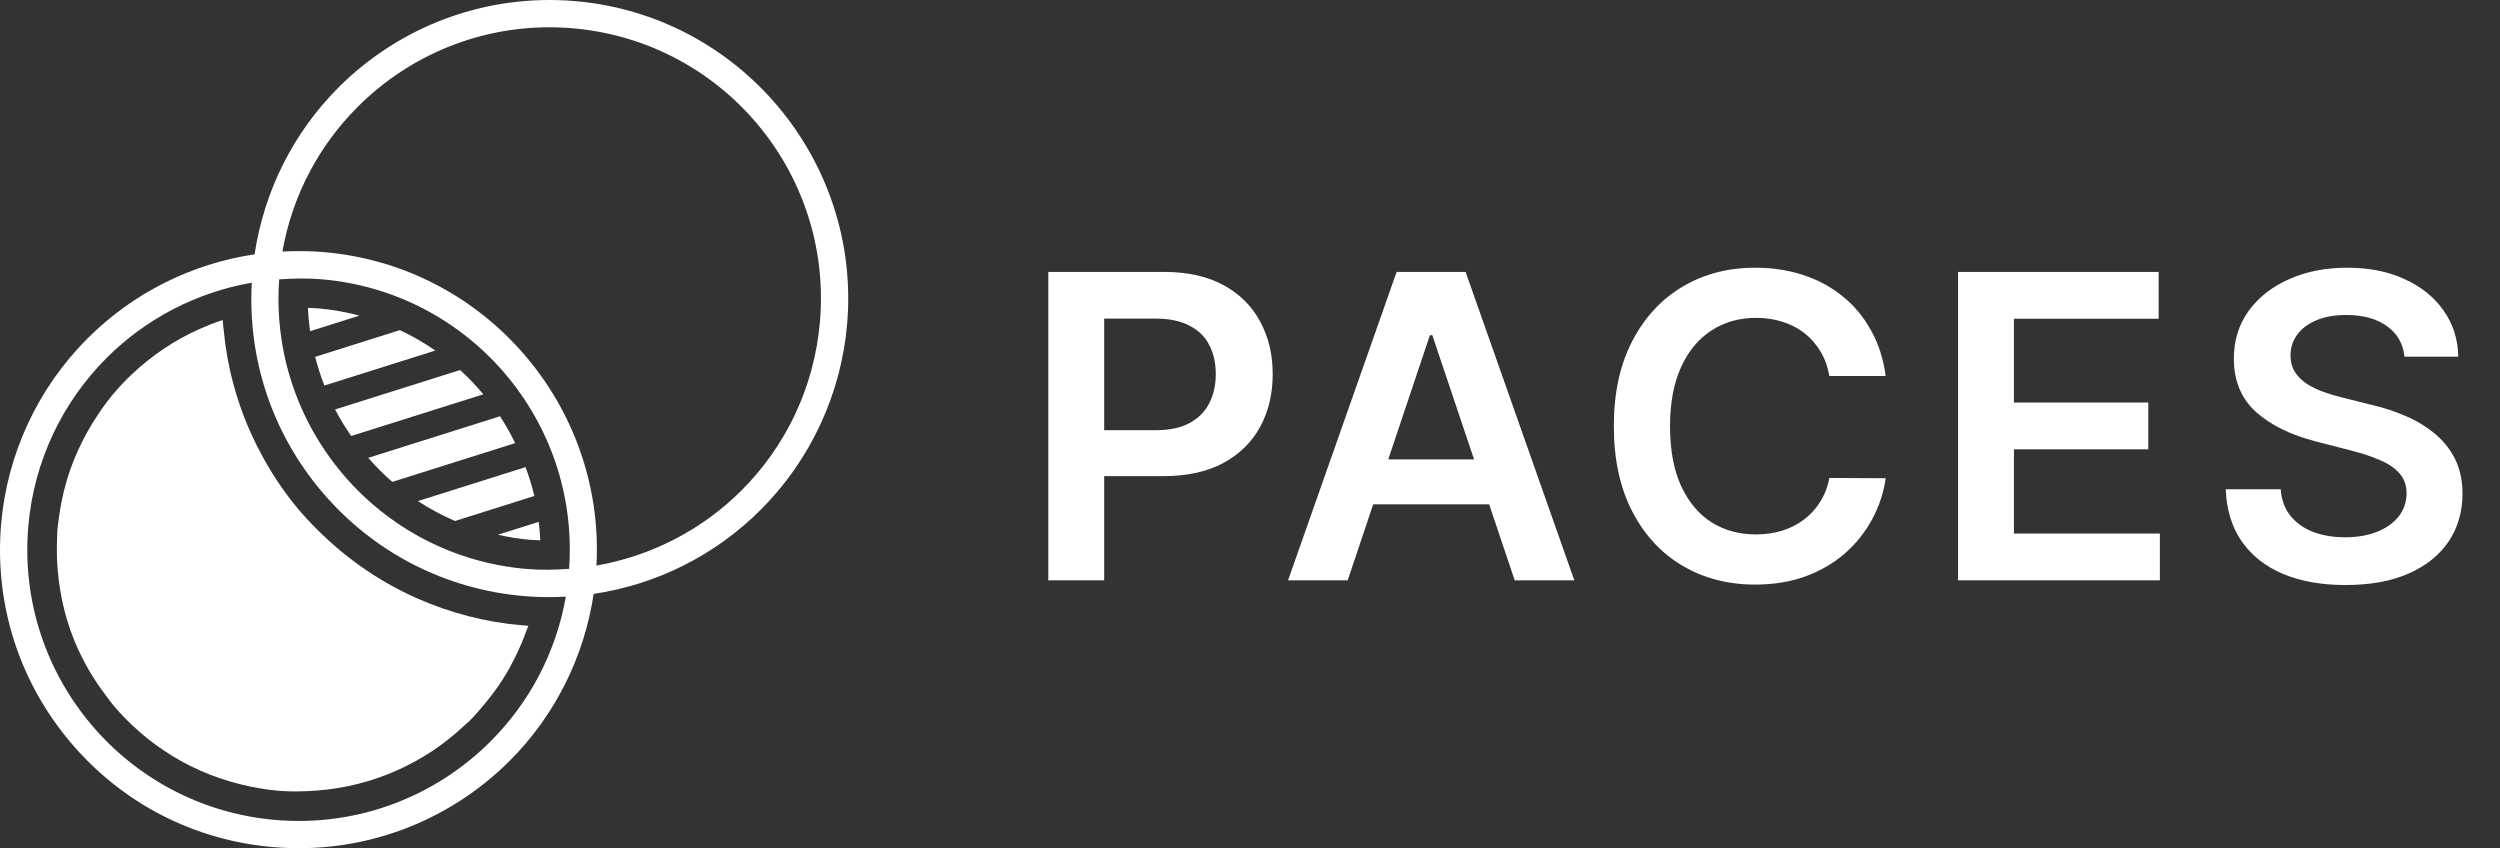 <svg width="112" height="38" viewBox="0 0 112 38" fill="none" xmlns="http://www.w3.org/2000/svg">
<rect x="0" y="0" width="112" height="38" fill="#333333" stroke="none"/>
<path d="M25.746 0.048C21.813 -0.284 17.956 1.127 15.161 3.922C13.137 5.946 11.828 8.574 11.405 11.395C8.595 11.812 5.967 13.116 3.915 15.168C1.687 17.396 0.314 20.355 0.048 23.499C-0.251 27.06 0.852 30.524 3.158 33.254C5.463 35.985 8.695 37.653 12.254 37.951C16.187 38.285 20.046 36.873 22.84 34.078C24.864 32.055 26.172 29.426 26.596 26.606C29.405 26.189 32.034 24.886 34.086 22.832C36.313 20.605 37.687 17.646 37.953 14.5C38.572 7.153 33.097 0.669 25.746 0.048ZM21.977 33.214C19.533 35.658 16.07 37.048 12.357 36.735C5.667 36.171 0.703 30.291 1.266 23.601C1.517 20.626 2.821 17.991 4.779 16.033C6.519 14.293 8.782 13.101 11.28 12.664C11.095 16.08 12.188 19.384 14.404 22.009C16.708 24.739 19.94 26.407 23.499 26.707C24.119 26.76 24.737 26.763 25.349 26.731C24.906 29.261 23.694 31.498 21.977 33.214ZM25.496 25.485C24.873 25.529 24.244 25.543 23.602 25.49C16.965 24.931 12.035 19.138 12.507 12.516C13.129 12.472 13.758 12.457 14.399 12.511C21.035 13.072 25.967 18.862 25.496 25.485ZM36.735 14.398C36.483 17.374 35.181 20.01 33.223 21.968C31.481 23.709 29.218 24.901 26.721 25.337C27.107 18.159 21.713 11.903 14.501 11.294C13.882 11.242 13.265 11.237 12.653 11.27C13.095 8.74 14.308 6.504 16.025 4.787C18.469 2.343 21.932 0.953 25.644 1.266C32.334 1.831 37.299 7.709 36.735 14.398Z" fill="white"/>
<path d="M18.692 26.808C17.801 26.415 16.953 25.933 16.155 25.368C15.662 25.018 15.189 24.64 14.74 24.228C14.282 23.809 13.84 23.37 13.432 22.889C13.422 22.878 13.41 22.866 13.4 22.855C13.111 22.514 12.845 22.159 12.591 21.797C12.299 21.378 12.036 20.945 11.79 20.502C11.596 20.153 11.418 19.798 11.254 19.436C11.065 19.02 10.897 18.596 10.748 18.165C10.63 17.82 10.526 17.471 10.433 17.117C10.325 16.706 10.235 16.289 10.164 15.868C10.105 15.526 10.06 15.181 10.027 14.833C10.01 14.668 9.986 14.504 9.975 14.337C9.62 14.453 9.274 14.59 8.935 14.741C8.375 14.991 7.839 15.288 7.33 15.629C6.84 15.958 6.376 16.329 5.941 16.738C5.863 16.812 5.783 16.883 5.706 16.96C5.475 17.192 5.255 17.434 5.047 17.683C4.742 18.05 4.47 18.44 4.216 18.842C4.017 19.157 3.834 19.482 3.668 19.816C3.477 20.201 3.305 20.595 3.162 21C3.046 21.326 2.948 21.66 2.864 21.997C2.765 22.394 2.692 22.798 2.638 23.206C2.616 23.374 2.588 23.54 2.573 23.709C2.559 23.88 2.562 24.05 2.555 24.22C2.539 24.632 2.546 25.042 2.577 25.448C2.603 25.795 2.645 26.14 2.704 26.48C2.777 26.903 2.87 27.321 2.993 27.731C3.1 28.088 3.223 28.441 3.367 28.786C3.551 29.226 3.767 29.652 4.009 30.067C4.228 30.44 4.472 30.8 4.738 31.15C4.856 31.306 4.967 31.466 5.094 31.617C5.351 31.921 5.625 32.205 5.91 32.476C6.353 32.9 6.829 33.279 7.332 33.617C8.376 34.322 9.537 34.831 10.769 35.135C11.323 35.271 11.887 35.376 12.466 35.425C13.032 35.473 13.594 35.46 14.151 35.42C15.423 35.33 16.659 35.019 17.811 34.501C18.367 34.251 18.903 33.957 19.413 33.614C19.902 33.286 20.364 32.915 20.8 32.505C20.88 32.429 20.968 32.362 21.047 32.284C21.278 32.053 21.486 31.806 21.693 31.558C22.002 31.19 22.289 30.807 22.544 30.404C22.743 30.089 22.921 29.761 23.086 29.428C23.277 29.044 23.445 28.649 23.588 28.243C23.613 28.172 23.647 28.105 23.671 28.034C23.576 28.027 23.481 28.02 23.388 28.012C21.74 27.876 20.163 27.455 18.692 26.808Z" fill="white"/>
<path d="M15.733 19.532L21.654 17.665C21.331 17.28 20.984 16.914 20.611 16.577L15.013 18.343C15.227 18.755 15.468 19.151 15.733 19.532Z" fill="white"/>
<path d="M17.911 14.79L14.12 15.986C14.231 16.425 14.37 16.854 14.533 17.272L19.502 15.704C19 15.357 18.47 15.05 17.911 14.79Z" fill="white"/>
<path d="M14.288 13.819C14.129 13.806 13.966 13.797 13.797 13.793C13.81 14.145 13.843 14.493 13.89 14.837L16.104 14.139C15.517 13.984 14.911 13.873 14.288 13.819Z" fill="white"/>
<path d="M23.712 24.181C23.872 24.194 24.035 24.203 24.205 24.208C24.194 23.929 24.166 23.653 24.134 23.379L22.304 23.956C22.764 24.057 23.231 24.14 23.712 24.181Z" fill="white"/>
<path d="M20.384 23.34L23.939 22.219C23.837 21.777 23.699 21.349 23.544 20.927L18.723 22.448C19.246 22.791 19.802 23.09 20.384 23.34Z" fill="white"/>
<path d="M17.575 21.588L23.081 19.851C22.876 19.437 22.653 19.033 22.399 18.649L16.498 20.511C16.833 20.893 17.19 21.256 17.575 21.588Z" fill="white"/>
<path d="M46.964 26V12.182H52.146C53.207 12.182 54.098 12.38 54.818 12.776C55.542 13.171 56.088 13.716 56.457 14.408C56.831 15.097 57.017 15.879 57.017 16.756C57.017 17.642 56.831 18.43 56.457 19.118C56.084 19.806 55.533 20.348 54.804 20.744C54.075 21.135 53.178 21.331 52.112 21.331H48.678V19.273H51.775C52.395 19.273 52.904 19.165 53.299 18.949C53.695 18.733 53.988 18.436 54.177 18.059C54.37 17.681 54.467 17.247 54.467 16.756C54.467 16.266 54.37 15.834 54.177 15.461C53.988 15.088 53.693 14.797 53.293 14.591C52.897 14.379 52.386 14.273 51.761 14.273H49.467V26H46.964ZM60.376 26H57.704L62.569 12.182H65.659L70.53 26H67.859L64.168 15.016H64.06L60.376 26ZM60.464 20.582H67.751V22.593H60.464V20.582ZM84.479 16.844H81.955C81.883 16.43 81.751 16.064 81.557 15.744C81.364 15.421 81.123 15.146 80.835 14.921C80.547 14.696 80.219 14.528 79.85 14.415C79.486 14.298 79.092 14.24 78.669 14.24C77.918 14.24 77.252 14.429 76.672 14.806C76.092 15.18 75.638 15.729 75.309 16.453C74.981 17.172 74.817 18.052 74.817 19.091C74.817 20.148 74.981 21.039 75.309 21.763C75.642 22.483 76.097 23.027 76.672 23.396C77.252 23.76 77.916 23.942 78.663 23.942C79.076 23.942 79.463 23.888 79.823 23.78C80.188 23.668 80.514 23.504 80.802 23.288C81.094 23.072 81.339 22.806 81.537 22.491C81.739 22.177 81.879 21.817 81.955 21.412L84.479 21.425C84.384 22.082 84.18 22.698 83.865 23.274C83.554 23.85 83.147 24.358 82.644 24.799C82.14 25.235 81.55 25.577 80.876 25.825C80.201 26.067 79.452 26.189 78.629 26.189C77.415 26.189 76.33 25.908 75.377 25.346C74.423 24.783 73.672 23.971 73.123 22.91C72.575 21.848 72.3 20.575 72.3 19.091C72.3 17.602 72.577 16.329 73.13 15.272C73.683 14.21 74.437 13.399 75.39 12.836C76.344 12.274 77.424 11.993 78.629 11.993C79.398 11.993 80.113 12.101 80.775 12.317C81.436 12.533 82.025 12.85 82.542 13.268C83.06 13.682 83.485 14.19 83.817 14.793C84.155 15.391 84.375 16.075 84.479 16.844ZM87.721 26V12.182H96.708V14.28H90.224V18.032H96.243V20.13H90.224V23.902H96.762V26H87.721ZM107.722 15.98C107.659 15.391 107.393 14.932 106.925 14.604C106.462 14.276 105.859 14.111 105.117 14.111C104.595 14.111 104.148 14.19 103.774 14.348C103.401 14.505 103.116 14.719 102.918 14.989C102.72 15.258 102.618 15.567 102.614 15.913C102.614 16.201 102.679 16.451 102.81 16.662C102.945 16.873 103.127 17.053 103.356 17.202C103.586 17.346 103.84 17.467 104.119 17.566C104.397 17.665 104.679 17.748 104.962 17.816L106.257 18.14C106.779 18.261 107.281 18.425 107.762 18.632C108.248 18.839 108.682 19.1 109.064 19.415C109.451 19.73 109.757 20.11 109.982 20.555C110.207 21 110.319 21.522 110.319 22.12C110.319 22.93 110.112 23.643 109.699 24.259C109.285 24.871 108.686 25.35 107.904 25.696C107.126 26.038 106.183 26.209 105.077 26.209C104.002 26.209 103.068 26.043 102.277 25.71C101.489 25.377 100.873 24.891 100.428 24.253C99.987 23.614 99.749 22.836 99.713 21.918H102.175C102.211 22.399 102.36 22.8 102.621 23.119C102.882 23.438 103.221 23.677 103.64 23.834C104.062 23.992 104.535 24.07 105.056 24.07C105.601 24.07 106.078 23.989 106.487 23.827C106.901 23.661 107.225 23.432 107.458 23.139C107.692 22.842 107.812 22.496 107.816 22.1C107.812 21.74 107.706 21.443 107.499 21.209C107.292 20.971 107.002 20.773 106.629 20.616C106.26 20.454 105.828 20.31 105.333 20.184L103.761 19.779C102.623 19.487 101.723 19.044 101.062 18.45C100.405 17.852 100.077 17.058 100.077 16.068C100.077 15.254 100.297 14.541 100.738 13.929C101.184 13.318 101.789 12.843 102.553 12.506C103.318 12.164 104.184 11.993 105.151 11.993C106.132 11.993 106.991 12.164 107.728 12.506C108.471 12.843 109.053 13.313 109.476 13.916C109.899 14.514 110.117 15.202 110.13 15.98H107.722Z" fill="white"/>
</svg>
